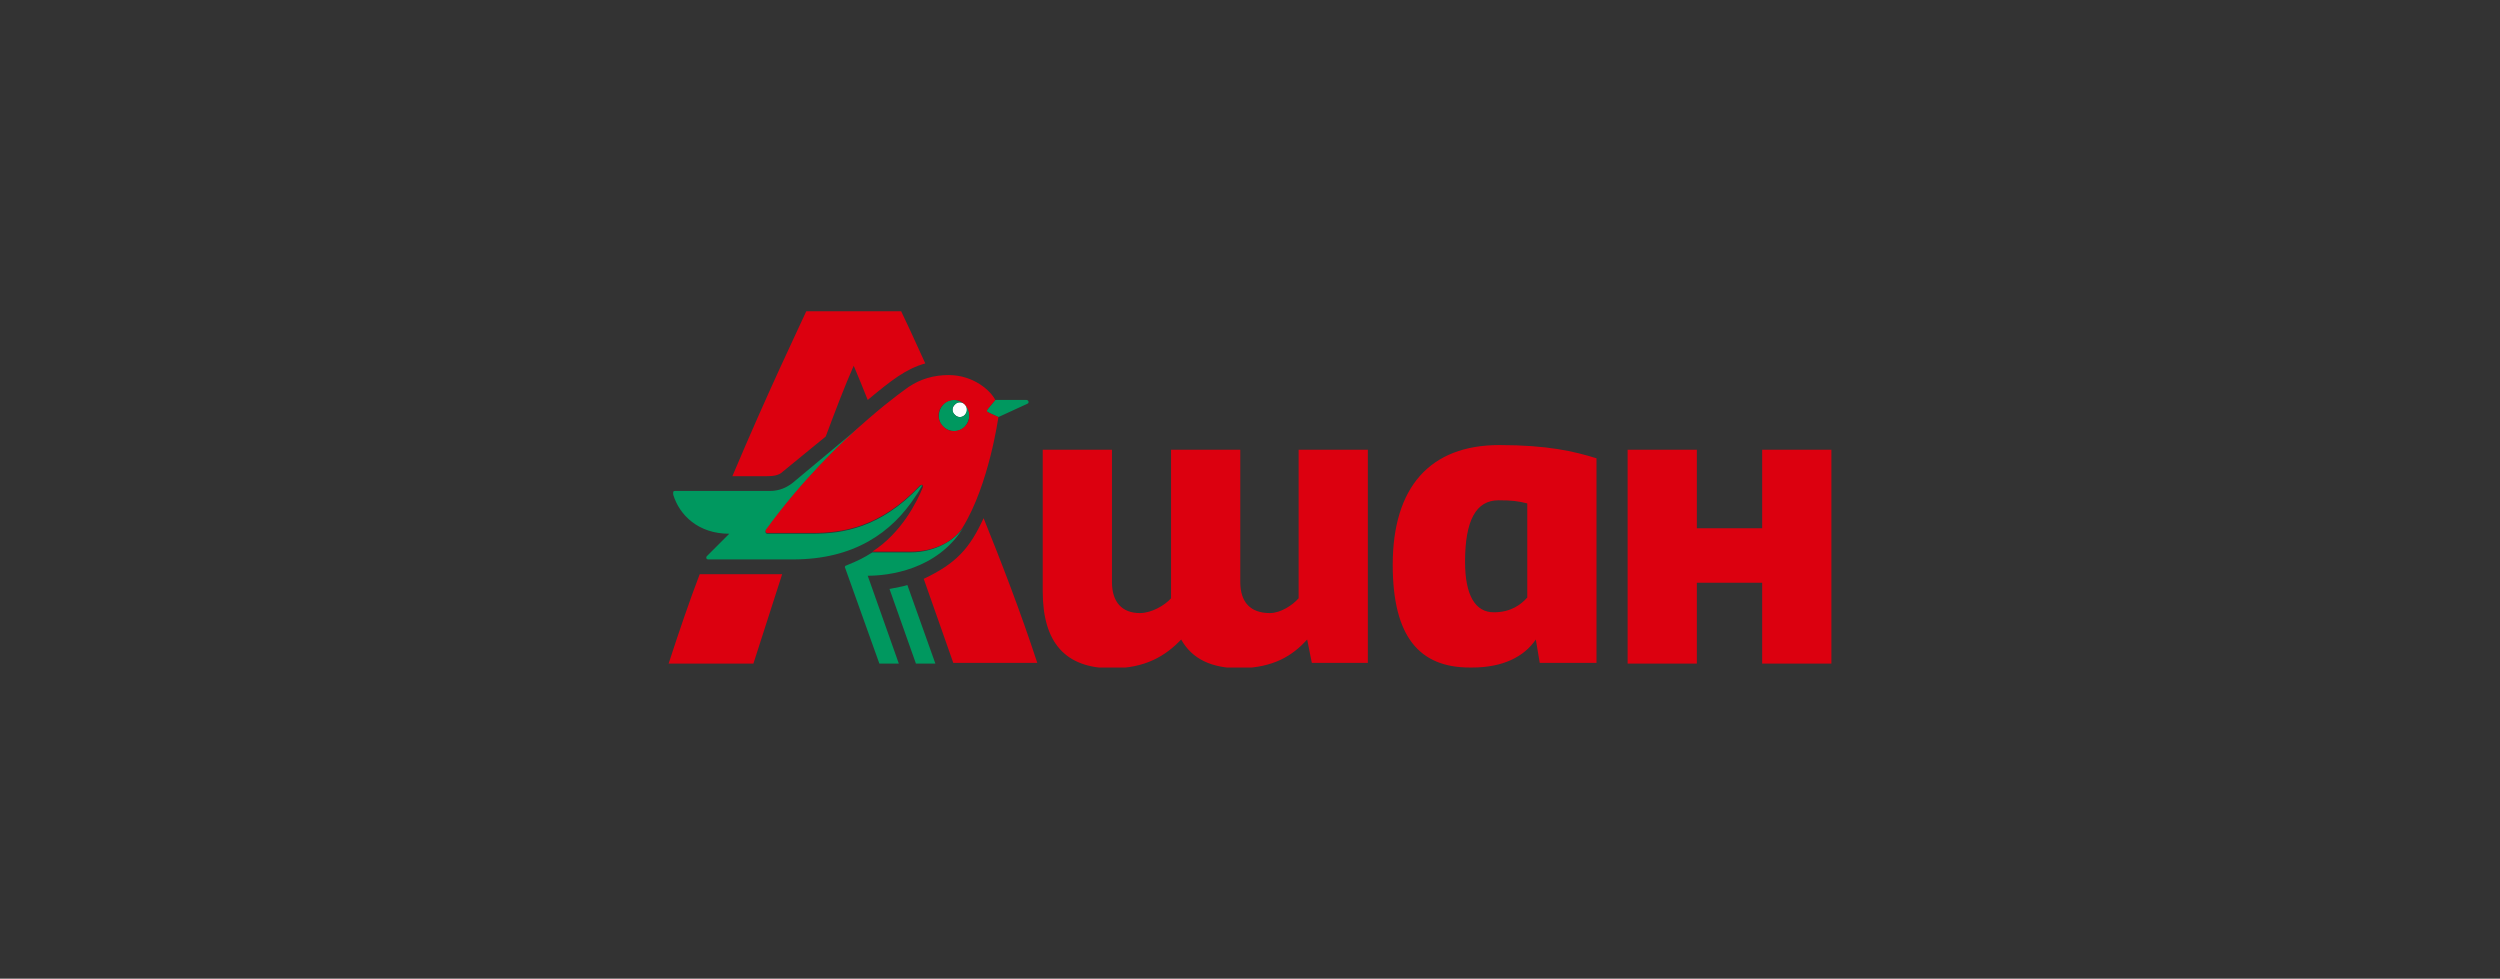 <svg width="258" height="101" viewBox="0 0 258 101" fill="none" xmlns="http://www.w3.org/2000/svg">
<rect x="0" y="0" width="258" height="101" fill="#333333" stroke="none"/>
<g clip-path="url(#clip0_1371_3058)">
<path d="M98.538 41.757C98.217 42.078 98.217 42.56 98.538 42.801C98.859 43.122 99.341 43.122 99.582 42.801C99.903 42.48 99.903 41.998 99.582 41.757C99.261 41.436 98.779 41.436 98.538 41.757Z" fill="#FEFEFE"/>
<path d="M105.923 41.276H102.712L101.91 42.239C101.749 42.4 101.829 42.48 101.99 42.56L103.033 43.042L106.003 41.677C106.244 41.597 106.164 41.276 105.923 41.276ZM93.963 57.008H90.03C88.987 57.65 88.665 57.811 87.301 58.373C87.221 58.373 87.141 58.533 87.221 58.614L90.752 68.487H92.759L89.549 59.416C91.635 59.416 96.692 58.854 99.421 54.44C98.538 55.724 96.532 57.008 93.963 57.008ZM99.582 42.801C99.261 43.122 98.779 43.122 98.538 42.801C98.217 42.48 98.217 41.998 98.538 41.757C98.859 41.436 99.341 41.436 99.582 41.757C98.94 41.115 97.896 41.115 97.334 41.757C96.773 42.4 96.692 43.363 97.334 44.005C97.977 44.647 99.02 44.647 99.582 44.005C100.144 43.363 100.224 42.4 99.582 41.757C99.823 42.078 99.823 42.48 99.582 42.801ZM91.796 60.781L94.525 68.487H96.532L93.642 60.379C93.16 60.54 92.518 60.62 91.796 60.781ZM94.525 51.149C94.766 50.828 94.926 50.507 95.167 50.105C95.087 50.025 95.007 50.105 94.926 50.185C90.833 54.52 86.9 55.082 83.85 55.082H79.194C79.033 55.082 78.953 54.921 79.033 54.761C82.645 49.784 86.579 45.851 89.549 43.363L81.763 49.864C81.12 50.346 80.398 50.667 79.435 50.667H69.642C69.401 50.667 69.482 50.908 69.482 51.068C70.124 53.155 72.05 55.082 75.261 55.082L72.933 57.41C72.853 57.49 72.853 57.731 73.094 57.731H81.843C88.104 57.731 92.037 55.002 94.525 51.149Z" fill="#00985F"/>
<path d="M181.856 68.487H189V46.413H181.856V54.52H175.114V46.413H167.97V68.487H175.114V60.139H181.856V68.487ZM97.334 44.005C96.692 43.363 96.692 42.4 97.334 41.757C97.977 41.115 99.02 41.115 99.582 41.757C100.144 42.4 100.224 43.363 99.582 44.005C98.94 44.647 97.896 44.647 97.334 44.005ZM99.341 54.44C102.07 50.025 103.033 43.042 103.033 43.042L101.99 42.56C101.829 42.48 101.829 42.4 101.91 42.239L102.712 41.276C102.231 40.312 100.465 38.707 97.896 38.707C96.371 38.707 95.007 39.108 93.803 39.911C93.803 39.911 92.037 41.115 89.549 43.282C86.579 45.851 82.645 49.704 79.033 54.68C78.953 54.841 79.033 55.002 79.194 55.002H83.85C86.9 55.002 90.833 54.44 94.926 50.105C95.007 50.025 95.087 50.025 95.167 50.025C95.248 50.105 95.248 50.185 95.248 50.266C94.605 51.871 93 55.002 90.03 56.928H93.963C96.612 56.928 98.538 55.724 99.341 54.44ZM95.328 59.737L98.378 68.406H107.047C105.281 63.028 103.355 58.052 101.508 53.476C100.064 56.607 98.699 58.132 95.328 59.737ZM69 68.487H77.749L80.719 59.256H72.211C71.167 61.985 70.124 65.035 69 68.487ZM80.799 48.66L85.214 45.048C86.177 42.48 87.141 39.911 88.104 37.744C88.585 38.868 89.067 40.072 89.549 41.276C91.957 39.269 93.482 38.065 95.488 37.503C94.284 34.854 93.401 32.928 93 32.125H83.207C82.405 33.891 79.274 40.393 75.582 49.142H79.114C79.836 49.142 80.398 49.062 80.799 48.66ZM134.9 65.998L135.381 68.406H141.161V46.413H134.017V61.744C133.375 62.466 132.171 63.269 131.047 63.269C129.04 63.269 127.997 62.145 127.997 60.058V46.413H120.853V61.744C120.211 62.466 118.846 63.269 117.642 63.269C115.796 63.269 114.753 62.145 114.753 60.058V46.413H107.609V61.022C107.609 66.319 109.936 68.968 114.753 68.968C118.204 68.968 120.291 67.684 121.896 65.998C123.02 68.005 125.027 68.968 127.997 68.968C131.448 68.888 133.375 67.684 134.9 65.998ZM157.615 61.664C156.973 62.386 155.93 63.189 154.164 63.189C152.237 63.189 151.194 61.423 151.194 57.971C151.194 53.717 152.318 51.63 154.645 51.63C156.01 51.63 156.652 51.711 157.615 51.951V61.664ZM151.676 68.888H151.916C155.127 68.888 157.294 67.764 158.498 65.998L158.9 68.406H164.759V47.296C162.431 46.573 159.702 45.931 154.726 45.931C147.582 45.931 143.729 50.266 143.729 58.292C143.729 65.677 146.458 68.888 151.676 68.888Z" fill="#DC000F"/>
</g>
<defs>
<clipPath id="clip0_1371_3058">
<rect width="120" height="36.763" fill="white" transform="translate(69 32.125)"/>
</clipPath>
</defs>
</svg>
